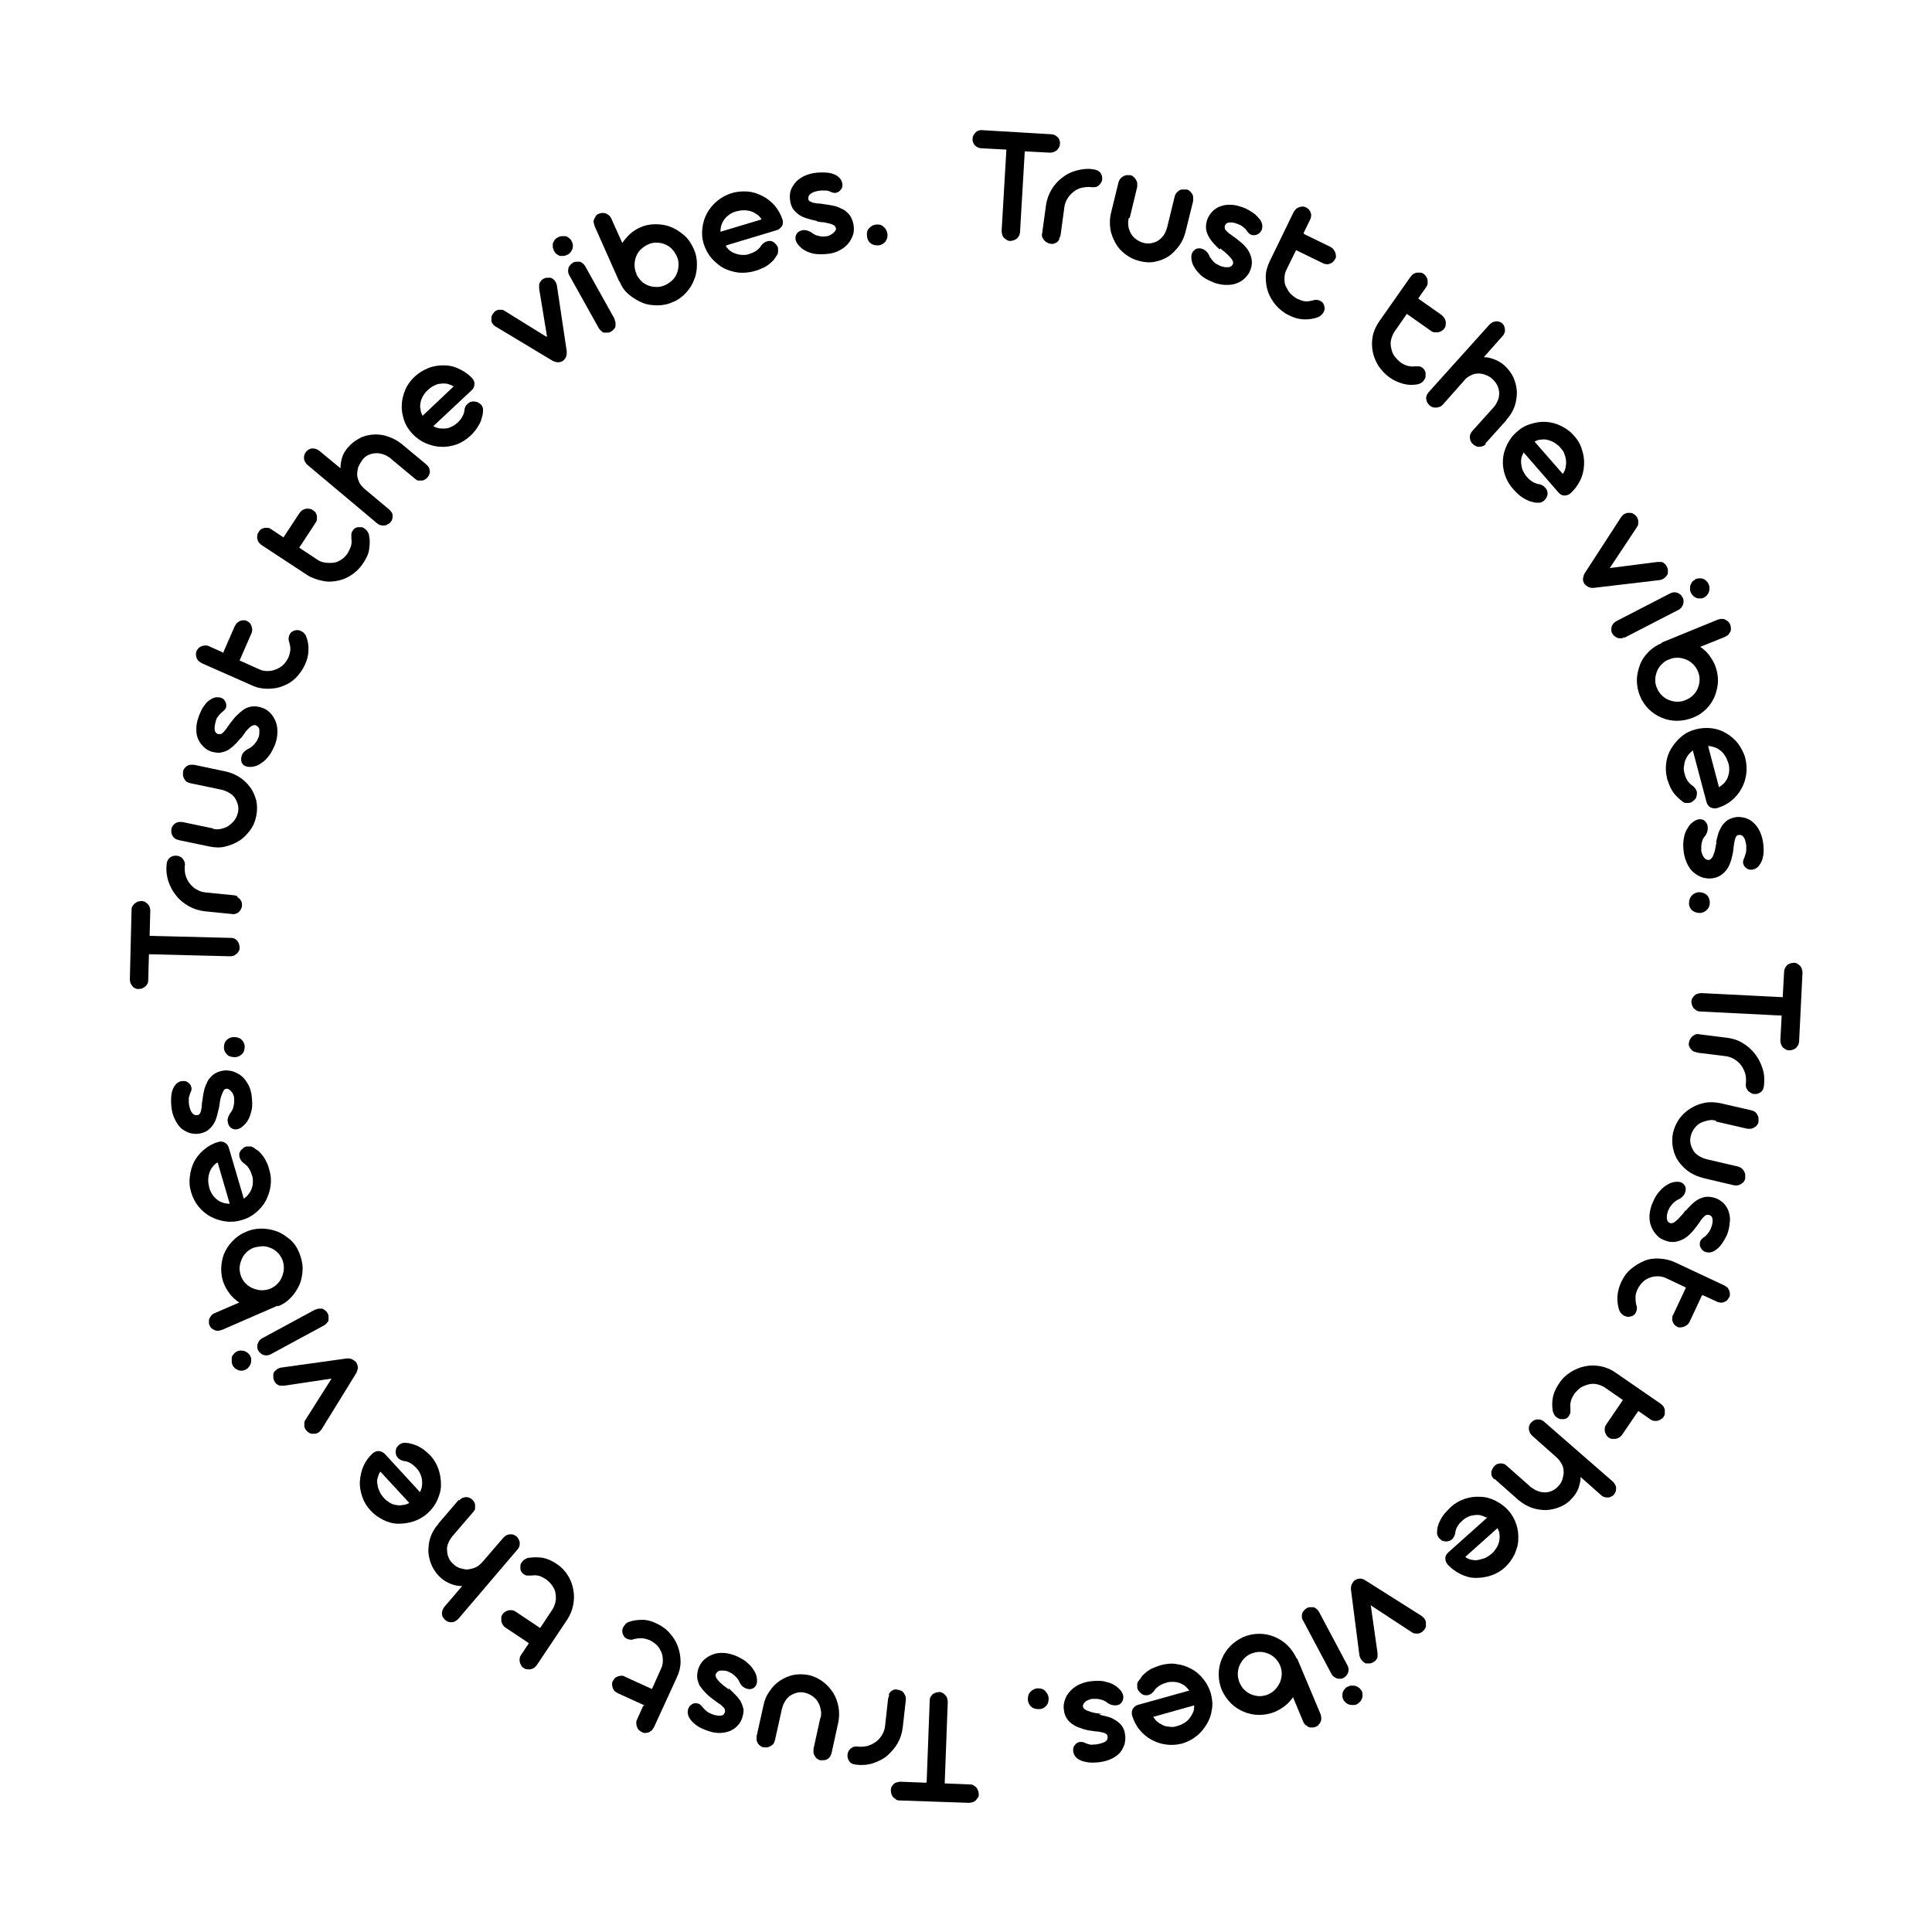 <?xml version="1.0" encoding="UTF-8"?>
<svg id="Layer_1" xmlns="http://www.w3.org/2000/svg" version="1.1" viewBox="0 0 56.69 56.69">
  <!-- Generator: Adobe Illustrator 29.4.0, SVG Export Plug-In . SVG Version: 2.1.0 Build 152)  -->
  <path d="M30.07,4.43l-.14,2.39s-.01.07-.03.1c-.02.03-.04.06-.06.08-.03.02-.06.04-.09.05-.04.01-.07.02-.11.02-.04,0-.07-.01-.1-.03-.03-.02-.06-.04-.08-.06-.02-.02-.04-.05-.05-.09s-.02-.07-.02-.11l.14-2.39-.75-.04s-.07-.01-.1-.03c-.03-.02-.06-.04-.08-.06-.02-.03-.04-.06-.05-.09-.01-.03-.02-.07-.01-.11,0-.04.01-.07.03-.1.02-.03.04-.06.06-.08.03-.02.05-.04.09-.05.03-.01.07-.02.11-.01l2.03.12s.07.01.1.03.06.04.08.06.04.06.05.09c.01.03.02.07.01.11,0,.04-.01.07-.03.1-.02.03-.04.06-.06.08-.03.02-.06.04-.09.05-.03.01-.07.02-.11.02l-.75-.04Z"/>
  <path d="M31.08,7.03s-.04.06-.07.08-.06.03-.09.04-.07.01-.1,0c-.04,0-.07-.02-.11-.04-.03-.02-.06-.04-.08-.07s-.04-.06-.05-.09c-.01-.03-.01-.07,0-.11l.11-.8c.02-.17.08-.33.16-.47.08-.14.19-.26.32-.36s.27-.17.43-.21.32-.06.49-.03h0c.09.01.16.05.2.1.04.06.06.12.05.2,0,.04-.02.07-.04.1-.02.03-.04.06-.07.08-.03.02-.06.04-.1.04-.04,0-.07.01-.11,0h0c-.09-.01-.19,0-.28.02s-.17.06-.24.12c-.07.05-.13.12-.18.2-.05.08-.08.17-.09.26l-.11.81s-.02.07-.04.1Z"/>
  <path d="M33.12,6.4c-.02.08-.02.16-.01.24.01.08.04.15.08.22.04.07.09.12.16.17s.14.08.22.1c.08.02.16.02.24,0,.07-.02.14-.04.2-.09.06-.04.11-.1.15-.16.04-.07.07-.14.09-.22l.22-.9s.02-.07.05-.1.05-.05.08-.07c.03-.02.06-.03.1-.03.04,0,.07,0,.11,0,.04,0,.07.02.1.05.03.02.05.05.07.08s.03.06.03.1,0,.07,0,.11l-.22.89c-.04.16-.1.3-.19.42-.09.12-.19.23-.31.31-.12.08-.25.13-.4.16-.15.03-.3.02-.45-.02-.16-.04-.29-.1-.42-.2-.12-.09-.22-.2-.29-.33s-.13-.27-.15-.42c-.02-.15-.02-.3.02-.46l.22-.9s.02-.07.05-.1c.02-.03.05-.05.08-.07s.06-.03.1-.04c.03,0,.07,0,.11,0,.04,0,.07.02.1.05.03.02.05.05.07.08.02.03.03.06.04.1,0,.04,0,.07,0,.11l-.22.91Z"/>
  <path d="M35.79,7.32c-.06-.05-.12-.11-.17-.17-.06-.06-.11-.13-.15-.2-.04-.07-.07-.15-.08-.23-.01-.08,0-.17.03-.27.04-.1.09-.18.16-.25.07-.07.15-.12.24-.15s.19-.05.3-.04c.11,0,.22.03.33.07.07.02.13.05.2.09.07.04.13.08.18.12.05.05.1.1.14.15.04.06.06.11.07.17,0,.06,0,.11-.03.16s-.06.08-.1.1c-.04.02-.09.04-.14.03-.05,0-.09-.02-.13-.06-.03-.03-.05-.06-.07-.09-.02-.03-.04-.05-.07-.07-.02-.02-.05-.04-.08-.06s-.07-.03-.11-.05c-.1-.04-.18-.05-.25-.04s-.1.04-.12.1c-.01.03,0,.06,0,.08.01.03.03.05.06.08.03.03.06.06.11.09.04.03.09.07.14.1.08.06.16.13.23.19.07.07.13.14.17.22s.07.16.08.25,0,.18-.04.28c-.03.09-.09.17-.16.24-.07.07-.15.12-.24.15-.09.04-.19.05-.31.05-.11,0-.22-.02-.34-.06-.07-.03-.15-.06-.22-.1-.08-.04-.15-.09-.21-.15-.06-.06-.12-.13-.16-.2-.05-.07-.08-.16-.09-.25-.01-.09,0-.16.04-.21s.08-.09.14-.1c.06-.01.12,0,.18.03s.12.09.16.17c0,.03.03.06.05.09s.04.06.07.09c.03.03.06.06.1.08s.08.04.12.06c.04.01.08.02.12.03.04,0,.07,0,.11,0,.03,0,.06-.02.08-.03.02-.02.04-.04.05-.07.01-.03,0-.07-.02-.11-.03-.04-.06-.08-.1-.12-.04-.04-.08-.08-.13-.12-.05-.04-.09-.07-.12-.1Z"/>
  <path d="M38.27,6.87l.78.38s.06.04.08.07c.02.03.04.06.05.09.01.03.02.07.02.1s0,.07-.03.1c-.02.03-.04.06-.06.08-.03.02-.06.04-.09.05-.03.01-.07.02-.1.01-.04,0-.07-.01-.11-.03l-.78-.38-.28.57c-.04.08-.06.16-.06.25,0,.08,0,.17.04.24s.07.15.13.21.13.12.21.16c.07.03.14.06.21.07s.14,0,.22-.02c.02,0,.05-.01.07-.02.02,0,.04,0,.07,0,.04,0,.08.02.12.04s.07.06.09.11c.01.04.02.08.02.11,0,.04-.02.07-.04.11s-.04.06-.08.09c-.03.03-.07.04-.11.06-.13.04-.27.06-.41.05-.14-.01-.28-.05-.41-.12-.15-.07-.27-.17-.38-.29-.1-.12-.18-.25-.23-.39-.05-.14-.07-.29-.07-.45,0-.16.05-.31.12-.46l.7-1.44s.04-.06.07-.09c.03-.02.06-.04.09-.05.03-.01.07-.02.1-.02.04,0,.07.01.11.03.03.02.06.04.08.06.02.03.04.06.05.09.01.03.02.07.01.1,0,.04-.01.07-.03.11l-.19.39Z"/>
  <path d="M41.6,8.75l.71.5s.05.05.07.08c.02.03.03.06.04.1s0,.07,0,.11c0,.04-.02.07-.04.1-.02.03-.05.05-.08.07-.03.02-.06.03-.1.04-.04,0-.07,0-.11,0-.04,0-.07-.02-.1-.04l-.71-.5-.36.52c-.05.07-.08.15-.1.23s-.02.16,0,.25.04.16.09.23c.05.07.11.13.18.19.07.05.13.08.2.1.07.02.14.03.22.02.02,0,.05,0,.07,0,.02,0,.04,0,.07,0,.04.01.08.03.11.06.03.03.06.07.07.13,0,.04,0,.08,0,.12-.01.04-.03.07-.05.1-.02.03-.05.06-.09.08-.03.02-.07.03-.11.04-.14.02-.27.02-.41-.02s-.26-.09-.39-.18c-.13-.09-.24-.21-.33-.34-.08-.13-.14-.27-.17-.42-.03-.15-.03-.3,0-.46.03-.15.1-.3.19-.43l.92-1.31s.05-.06.08-.08c.03-.02.06-.03.1-.04.04,0,.07,0,.11,0,.04,0,.07.02.1.04.03.02.05.05.07.08s.03.06.04.1c0,.03,0,.07,0,.1,0,.04-.02.07-.04.1l-.25.36Z"/>
  <path d="M43.6,13.03s-.05.05-.09.06c-.03.01-.06.02-.1.02-.03,0-.07,0-.1-.02-.03-.01-.06-.03-.09-.06-.03-.02-.05-.05-.06-.08-.02-.03-.02-.06-.03-.1,0-.03,0-.07.01-.1.01-.03.03-.06.05-.09l.62-.69s0,0,.01-.01,0,0,.01-.01c.05-.06.09-.13.12-.2s.04-.14.04-.22c0-.07-.02-.14-.05-.21-.03-.07-.08-.13-.14-.19-.06-.06-.13-.1-.21-.13-.07-.03-.15-.04-.22-.04-.08,0-.15.02-.22.06-.07.03-.14.08-.19.15l-.63.71s-.05.05-.09.06c-.03.01-.07.02-.1.02s-.07,0-.1-.01-.06-.03-.09-.05c-.03-.03-.05-.06-.07-.09s-.02-.07-.03-.1,0-.07.01-.1c.01-.03.03-.06.05-.09l1.79-1.99s.05-.05.09-.07c.03-.02.07-.02.1-.03.04,0,.07,0,.1.01.04.01.07.03.09.05s.05.05.06.09c.01.03.02.07.02.1,0,.04,0,.07-.02.1-.01.03-.03.07-.06.09l-.54.61c.11,0,.22.03.32.07s.19.09.28.17c.12.11.21.23.27.36.06.14.09.27.1.42,0,.14-.02.29-.07.43s-.13.27-.24.39h0s0,.01,0,.01l-.62.69Z"/>
  <path d="M44.71,13.27c-.03.06-.06.12-.07.18-.01.06-.01.12,0,.19s.02.12.05.18.06.11.11.17c.11.13.24.2.37.22.06.01.11.04.14.07.03.03.06.06.08.1.01.03.02.06.02.09,0,.03,0,.06-.02.09,0,.03-.02.06-.04.08-.02.03-.04.05-.07.07-.03.02-.06.03-.09.04-.03,0-.07,0-.11,0-.05,0-.1-.02-.15-.03-.05-.01-.11-.04-.17-.07-.06-.03-.12-.07-.18-.12s-.12-.11-.18-.18c-.11-.12-.19-.26-.24-.41-.05-.15-.07-.3-.06-.45.01-.15.05-.3.12-.44.07-.14.16-.27.29-.38.12-.11.26-.19.41-.23.15-.05.3-.07.45-.06.15.01.3.05.44.12.14.07.27.16.38.29.11.12.19.26.23.41.05.15.07.3.06.45s-.04.3-.11.44-.16.27-.28.38c-.06.05-.12.07-.19.07-.07,0-.13-.04-.18-.1l-1-1.15ZM45.86,13.9c.04-.06.07-.12.08-.19s.02-.13.01-.2c0-.07-.03-.13-.05-.2s-.07-.12-.12-.18c-.05-.06-.11-.1-.17-.14s-.12-.06-.19-.08-.13-.02-.2-.01c-.07,0-.13.02-.19.06l.82.94Z"/>
  <path d="M47.22,16.67l1.41-.18s.07,0,.11,0c.04,0,.07.02.09.04.03.02.05.05.07.08.02.03.03.06.04.1,0,.04,0,.07,0,.11,0,.03-.03.07-.05.09-.02.03-.05.05-.08.07-.03.02-.07.03-.1.04l-1.95.23c-.06,0-.11,0-.16-.03s-.08-.05-.11-.09c-.03-.05-.05-.11-.04-.16s.02-.1.05-.15l1.07-1.65s.05-.06.08-.08c.03-.02.06-.03.1-.04.03,0,.07,0,.1,0,.04,0,.07.02.1.04.03.02.06.05.08.08.02.03.03.06.04.1,0,.03,0,.07,0,.1,0,.04-.02.07-.04.1l-.79,1.19Z"/>
  <path d="M47.67,18.7s-.07.03-.1.03-.07,0-.1-.01c-.03-.01-.06-.03-.09-.05-.03-.02-.05-.05-.07-.08-.02-.03-.03-.07-.03-.1,0-.04,0-.07.01-.1,0-.03.03-.06.05-.09.02-.03.05-.05.08-.07l1.59-.82s.07-.03.1-.03c.04,0,.07,0,.1.01.03.01.06.03.09.05.03.02.05.05.07.09.02.03.03.07.03.1,0,.04,0,.07-.01.1-.01.03-.03.06-.05.09s-.05.05-.08.07l-1.59.82ZM49.73,17s.08-.03.12-.03.08,0,.11.01c.04.01.07.03.1.06s.06.06.07.09c.02.04.03.07.03.11,0,.04,0,.08-.01.11-.01.04-.03.07-.05.1s-.06.06-.09.08c-.04.02-.07.03-.11.03s-.08,0-.11-.01-.07-.03-.1-.06c-.03-.03-.06-.06-.07-.09-.02-.04-.03-.07-.03-.11s0-.08.01-.11c.01-.04.03-.07.05-.1.02-.03.05-.05.09-.07Z"/>
  <path d="M48.77,18.85l1.64-.67s.07-.02.11-.02c.04,0,.07,0,.1.02s.06.03.09.06c.03.03.05.06.06.09.01.04.02.07.02.11,0,.04,0,.07-.02.1-.02.03-.04.06-.06.09-.03.02-.06.04-.1.06l-.72.29c.09.06.18.14.25.23.07.09.13.19.18.3.06.15.09.31.09.46s-.04.31-.09.45c-.06.14-.14.27-.25.38-.11.11-.24.2-.4.26-.15.06-.31.09-.46.09-.16,0-.31-.03-.45-.09-.14-.06-.27-.14-.38-.25-.11-.11-.2-.24-.26-.39-.06-.15-.09-.31-.09-.46,0-.16.04-.31.09-.45s.14-.27.25-.38c.11-.11.24-.2.39-.26h0ZM48.97,19.35c-.08.03-.15.08-.21.14-.06.06-.11.13-.14.21-.03.08-.05.16-.05.24,0,.09.01.17.05.25.03.08.08.15.14.21.06.06.13.11.21.14.08.03.16.05.24.05.09,0,.17-.01.25-.05.08-.03.16-.08.22-.14.06-.06.11-.13.14-.21.03-.08.05-.16.05-.24s-.01-.17-.05-.25c-.03-.08-.08-.15-.14-.21-.06-.06-.13-.11-.21-.14s-.16-.05-.24-.05c-.09,0-.17.01-.25.05Z"/>
  <path d="M49.68,22.02c-.06.04-.1.08-.14.13-.04.05-.07.11-.09.16s-.03.12-.04.19,0,.13.02.2c.04.17.12.28.24.36.05.04.08.08.1.12.02.04.03.08.02.13,0,.03-.01.06-.02.09-.01.03-.03.05-.05.07-.02.02-.05.04-.07.06-.03.02-.06.02-.09.03-.03,0-.06,0-.1,0-.03,0-.07-.02-.1-.05-.04-.03-.08-.06-.12-.1s-.08-.08-.12-.13-.07-.11-.11-.18c-.03-.07-.06-.15-.09-.24-.04-.16-.05-.32-.03-.47.02-.16.07-.3.15-.43.08-.13.18-.25.3-.35.12-.1.26-.17.42-.21s.32-.05.47-.03c.16.02.3.07.43.15.13.08.25.18.34.3s.17.27.21.42c.04.16.05.31.03.47s-.07.3-.14.43-.17.25-.29.35-.26.17-.42.22c-.07.02-.14.01-.2-.02s-.1-.09-.12-.17l-.39-1.47ZM50.44,23.1c.06-.04.11-.08.16-.13.04-.05.08-.11.1-.17.02-.06.04-.13.04-.2s0-.14-.03-.22-.05-.14-.09-.2c-.04-.06-.08-.11-.13-.15-.05-.04-.11-.08-.17-.1-.06-.02-.13-.04-.2-.04l.32,1.21Z"/>
  <path d="M50.35,24.72c.02-.08.04-.15.06-.23.02-.08.06-.16.1-.23.04-.07.1-.13.16-.18.07-.05.15-.08.25-.1.1-.02.2,0,.29.02.09.03.17.07.24.14.07.06.13.14.18.24.05.1.08.2.1.32.01.07.02.14.02.22,0,.08,0,.15-.02.22-.01.07-.04.14-.07.19s-.07.11-.12.14c-.05.03-.1.05-.15.05-.05,0-.1-.01-.14-.04-.04-.03-.07-.06-.09-.11-.02-.05-.02-.09,0-.15.02-.04.03-.07.04-.1s.02-.06.03-.1.01-.07.01-.1c0-.03,0-.07,0-.12-.02-.11-.04-.19-.08-.24-.04-.05-.08-.07-.14-.06-.03,0-.06.02-.07.04-.02.02-.03.05-.04.09-.01.04-.02.08-.03.14,0,.05-.02.11-.02.17-.01.1-.04.2-.06.29-.03.09-.06.18-.11.25-.05.08-.11.14-.18.19-.07.05-.16.09-.26.1-.1.02-.2,0-.29-.02-.09-.03-.18-.08-.25-.14-.08-.06-.14-.14-.19-.24-.05-.1-.09-.21-.11-.33-.01-.08-.02-.16-.02-.24,0-.09.01-.17.03-.26.02-.09.05-.17.1-.24.04-.08.1-.14.17-.19.07-.05.14-.08.21-.07.06,0,.12.03.15.08.04.04.06.1.06.18,0,.07-.02.15-.07.22-.02.02-.04.05-.06.08-.02.03-.03.07-.04.11-.01.04-.02.08-.02.12,0,.04,0,.09,0,.13,0,.04.02.08.03.11.01.03.03.06.05.09s.04.04.07.06c.03.01.05.02.08.01.03,0,.06-.03.09-.07s.04-.09.06-.14.03-.11.04-.17c.01-.06.02-.11.03-.15Z"/>
  <path d="M49.56,26.51c0-.08.02-.16.07-.22.05-.06.12-.1.21-.11.09,0,.17.02.23.07s.09.12.1.21c0,.08-.01.16-.07.22-.05.06-.12.1-.21.11-.09,0-.16-.02-.23-.07-.06-.05-.1-.12-.1-.21Z"/>
  <path d="M52.28,29.8l-2.39-.12s-.07,0-.11-.03-.06-.04-.08-.06c-.02-.03-.04-.06-.05-.09s-.02-.07-.02-.11c0-.04.01-.07.03-.1s.04-.06.06-.08c.02-.02.05-.04.09-.05.03-.01.07-.02.11-.02l2.39.12.04-.75s.01-.07.03-.11.04-.06.06-.08.06-.04.09-.05c.03-.01.07-.02.11-.02.04,0,.07.01.1.03.03.02.06.04.08.06.02.03.04.05.05.09s.02.07.02.11l-.1,2.03s-.01.07-.03.1c-.02.03-.04.06-.06.08s-.06.04-.09.05c-.03.01-.07.02-.11.02-.04,0-.07-.01-.11-.03-.03-.02-.06-.04-.08-.06-.02-.03-.04-.06-.05-.09-.01-.03-.02-.07-.02-.11l.04-.75Z"/>
  <path d="M49.69,30.85s-.06-.04-.08-.07c-.02-.03-.04-.06-.05-.09s-.01-.07,0-.1c0-.04.02-.07.04-.11.02-.03.04-.06.07-.08.03-.02.06-.04.09-.05s.07-.01.11,0l.8.1c.17.02.33.07.47.16.14.08.26.19.36.32.1.13.17.27.22.43.05.16.06.32.04.49h0c-.01.09-.04.16-.1.2-.06.04-.12.06-.2.05-.04,0-.07-.02-.1-.04-.03-.02-.06-.04-.08-.07-.02-.03-.04-.06-.05-.1,0-.04-.01-.07,0-.11h0c.01-.1,0-.19-.02-.28-.03-.09-.07-.17-.12-.24-.05-.07-.12-.13-.2-.18-.08-.05-.17-.08-.26-.09l-.81-.1s-.07-.02-.1-.03Z"/>
  <path d="M50.34,32.88c-.08-.02-.16-.02-.24,0s-.15.04-.22.08c-.07.04-.12.09-.17.16-.05.07-.08.14-.1.22-.02.08-.02.16,0,.24.02.07.05.14.09.2.04.06.1.11.17.15.07.04.14.07.23.09l.9.21s.07.02.1.05c.03.02.05.05.07.08.02.03.03.06.04.1,0,.04,0,.07,0,.11,0,.04-.02.07-.04.1-.02.03-.05.05-.08.07-.03.02-.06.03-.1.04s-.07,0-.11,0l-.89-.21c-.16-.04-.3-.1-.42-.18s-.23-.19-.31-.3-.14-.25-.17-.4-.03-.3,0-.45c.04-.16.1-.29.19-.42.09-.12.2-.22.33-.3s.26-.13.41-.16c.15-.03.3-.02.46.01l.91.21s.07.02.1.04.05.05.07.08c.02.03.03.06.04.1,0,.04,0,.07,0,.11,0,.04-.02.07-.04.1s-.05.05-.08.07c-.03.02-.06.03-.1.04-.04,0-.07,0-.11,0l-.91-.21Z"/>
  <path d="M49.46,35.53c.05-.06.11-.12.17-.18.06-.06.12-.11.19-.15.07-.04.15-.07.23-.08.08-.01.17,0,.27.03.1.03.18.09.25.15.07.07.12.15.15.24.03.09.05.19.04.29s-.02.22-.06.33c-.02.07-.05.13-.09.2s-.08.13-.12.18-.09.1-.15.14c-.05.04-.11.06-.17.07-.06,0-.11,0-.16-.03-.05-.02-.08-.06-.1-.1-.03-.04-.04-.09-.03-.14,0-.05.02-.09.06-.13.03-.03.06-.05.09-.07.03-.02.05-.05.07-.07.02-.03.04-.05.06-.08s.03-.07.05-.11c.04-.1.05-.18.04-.25s-.04-.1-.1-.12c-.03-.01-.06,0-.08,0-.03.01-.05.03-.08.06-.03.03-.06.06-.09.11-.03.04-.06.09-.1.14-.06.08-.12.16-.19.23-.07.07-.14.13-.22.17-.08.04-.16.07-.25.08-.09.01-.18,0-.28-.04-.09-.03-.18-.08-.24-.15-.07-.07-.12-.15-.16-.24-.04-.09-.06-.19-.06-.3,0-.11.02-.22.06-.34.03-.07.06-.15.1-.22.04-.08.09-.15.15-.21.06-.07.12-.12.2-.17.07-.05.16-.08.24-.09.09-.01.16,0,.21.03.05.04.09.08.1.14s0,.12-.03.18c-.03.06-.09.12-.17.16-.03.01-.06.03-.09.05-.03.02-.06.05-.09.08-.03.03-.05.06-.08.1-.02.04-.04.08-.06.12-.01.04-.02.08-.03.12,0,.04,0,.07,0,.1,0,.03.02.06.03.08s.04.04.07.05c.03.01.07,0,.11-.02.04-.03.08-.06.12-.1.04-.04.08-.09.12-.13s.07-.09.09-.12Z"/>
  <path d="M49.94,38.01l-.37.79s-.04.06-.07.08c-.03.02-.06.04-.09.05-.03.01-.07.02-.1.02-.04,0-.07,0-.1-.02s-.06-.04-.08-.06c-.02-.03-.04-.06-.05-.09-.01-.03-.02-.07-.01-.1,0-.04,0-.07.03-.11l.37-.79-.57-.27c-.08-.04-.16-.06-.25-.06-.08,0-.17.01-.24.04-.08.03-.15.07-.21.13-.06.06-.11.13-.15.21-.03.07-.06.14-.06.22s0,.14.02.22c0,.02.01.05.02.07,0,.02,0,.04,0,.07,0,.04-.02.08-.04.12s-.06.07-.11.09c-.04.01-.08.02-.11.02s-.07-.02-.11-.03c-.03-.02-.06-.04-.09-.07-.03-.03-.04-.07-.06-.1-.04-.13-.06-.27-.05-.41.01-.14.05-.28.11-.41.07-.15.16-.28.28-.38s.25-.18.39-.24.29-.08.45-.07.31.04.46.11l1.45.68s.06.04.09.06c.02.03.04.06.05.09s.02.07.02.1c0,.04,0,.07-.03.11-.02.03-.04.06-.06.08-.03.02-.06.04-.09.05-.03.01-.07.02-.1.01s-.07,0-.11-.03l-.39-.18Z"/>
  <path d="M48.08,41.39l-.49.72s-.05.06-.08.07c-.03.02-.06.03-.1.04-.04,0-.07,0-.11,0s-.07-.02-.1-.04c-.03-.02-.05-.05-.07-.08-.02-.03-.03-.06-.04-.1s0-.07,0-.1c0-.04.02-.07.04-.1l.49-.72-.52-.36c-.07-.05-.15-.08-.23-.1-.08-.02-.17-.02-.25,0-.08.02-.16.05-.23.09-.07.05-.13.11-.19.18-.04.07-.08.13-.1.2-.02.07-.03.14-.02.22,0,.02,0,.05,0,.07,0,.02,0,.04,0,.07-.01.04-.03.08-.06.12s-.07.06-.12.07c-.04,0-.08,0-.12,0-.04-.01-.07-.03-.1-.05-.03-.02-.06-.05-.08-.09s-.03-.07-.04-.11c-.02-.14-.02-.27.01-.41.03-.13.09-.26.18-.39.09-.14.21-.25.34-.33.13-.08.27-.14.42-.17.15-.03.3-.03.46,0,.15.03.3.09.44.19l1.32.91s.06.05.08.08c.02.03.03.06.04.1,0,.03,0,.07,0,.11,0,.04-.02.07-.04.1-.02.03-.05.05-.08.07-.03.02-.06.03-.1.04s-.07,0-.1,0c-.04,0-.07-.02-.1-.04l-.36-.25Z"/>
  <path d="M43.85,43.41s-.05-.05-.07-.08c-.01-.03-.02-.06-.02-.1,0-.04,0-.07.02-.1.01-.03.03-.06.05-.09.02-.03.05-.05.08-.07s.06-.02.1-.03c.04,0,.07,0,.1.01.03,0,.06.03.09.05l.69.61s0,0,.01.01c0,0,0,0,.01.01.07.05.13.09.21.12.07.03.14.04.22.04s.14-.02.21-.05.13-.08.18-.14c.06-.06.1-.13.12-.21s.04-.15.03-.22c0-.08-.02-.15-.06-.22s-.08-.13-.15-.19l-.71-.63s-.05-.05-.07-.09c-.01-.03-.02-.06-.03-.1,0-.03,0-.07.01-.1.01-.03.03-.07.05-.09.03-.03.05-.05.09-.07.03-.02.07-.03.1-.03s.07,0,.1.01c.03.01.07.03.09.05l2.02,1.76s.05.05.07.09c.02.03.03.07.03.1,0,.04,0,.07-.01.1-.01.03-.03.07-.05.09-.02.03-.05.05-.08.06-.03.02-.07.03-.1.03-.04,0-.07,0-.1-.01-.03-.01-.07-.03-.09-.05l-.61-.54c0,.11-.03.22-.06.32-.04.1-.09.19-.17.28-.1.12-.22.21-.36.27s-.27.09-.42.1c-.14,0-.29-.02-.43-.07-.14-.05-.27-.13-.39-.23h0s0,0,0,0l-.69-.61Z"/>
  <path d="M43.62,44.53c-.06-.03-.12-.05-.18-.07-.06-.01-.12-.01-.19,0s-.12.02-.18.05c-.06.03-.11.06-.16.11-.13.11-.2.24-.21.37-.01.06-.04.11-.06.14s-.06.06-.1.08c-.03.01-.06.02-.09.02-.03,0-.06,0-.09-.01-.03,0-.06-.02-.08-.04s-.05-.04-.07-.07-.03-.06-.04-.09,0-.07,0-.11c0-.05.01-.1.03-.15.01-.05.04-.11.07-.17.03-.06.07-.12.12-.18.05-.06.11-.12.18-.19.12-.11.26-.19.41-.24s.3-.07.45-.06c.15,0,.3.04.44.11s.27.16.38.28.19.26.24.41c.05.15.07.3.06.45,0,.15-.05.3-.11.44-.07.14-.16.27-.28.38-.12.11-.26.19-.41.24-.15.05-.3.07-.45.07-.15,0-.3-.04-.44-.11s-.27-.16-.38-.28c-.05-.06-.07-.12-.07-.19,0-.07.04-.13.1-.18l1.14-1.02ZM43,45.69c.06.04.12.07.19.08.07.01.13.02.2,0s.13-.03.2-.06c.06-.03.12-.07.18-.12.06-.05.1-.11.14-.17.04-.06.06-.12.08-.19.01-.07.02-.13.01-.2,0-.07-.03-.13-.06-.19l-.93.83Z"/>
  <path d="M40.22,47.09l.2,1.41s0,.07,0,.11-.02.07-.04.09c-.02.03-.04.05-.08.07-.03.02-.06.03-.1.04-.04,0-.07,0-.11,0-.03,0-.07-.03-.09-.05s-.05-.05-.07-.08c-.02-.03-.03-.07-.04-.1l-.25-1.94c0-.06,0-.11.03-.16.02-.05.05-.08.08-.11.05-.03.11-.05.16-.05.05,0,.1.02.15.05l1.66,1.05s.06.05.08.08c.02.03.03.06.04.1,0,.03,0,.07,0,.11s-.02.07-.04.1c-.02.03-.05.06-.08.08s-.06.03-.09.04-.07,0-.11,0c-.04,0-.07-.02-.1-.04l-1.19-.78Z"/>
  <path d="M38.23,47.55s-.03-.07-.03-.1,0-.07.01-.1c0-.03.03-.06.05-.09.02-.03.05-.05.08-.07.03-.02.07-.03.1-.03s.07,0,.1,0,.06.03.09.05c.03.02.05.05.07.08l.84,1.58s.03.07.03.1c0,.04,0,.07-.01.1-.01.03-.03.07-.05.09-.02.03-.05.05-.08.07-.03.02-.07.03-.1.03s-.07,0-.1-.01-.06-.03-.09-.05c-.03-.02-.05-.05-.07-.08l-.84-1.58ZM39.95,49.59s.03.08.03.12,0,.08-.01.11c-.01.04-.03.07-.05.1-.03.03-.06.06-.09.08-.04.02-.07.03-.11.03-.04,0-.08,0-.12-.01-.04-.01-.07-.03-.1-.05-.03-.02-.06-.06-.08-.09-.02-.04-.03-.07-.03-.11s0-.08.01-.11.03-.07.06-.1c.02-.03.05-.06.09-.07.04-.02.07-.03.11-.03.04,0,.08,0,.11.01.04.01.07.03.1.05s.06.05.07.09Z"/>
  <path d="M38.06,48.66l.69,1.64s.02.07.02.11,0,.07-.02.11c-.01.03-.03.06-.06.09-.02.03-.05.05-.09.06-.04.02-.07.02-.11.02-.04,0-.07,0-.1-.02s-.06-.04-.09-.06c-.03-.03-.05-.06-.06-.09l-.3-.72c-.06.09-.14.18-.23.25-.09.07-.19.13-.3.18-.15.06-.31.09-.46.09s-.31-.03-.45-.09c-.14-.06-.27-.14-.38-.25-.11-.11-.2-.24-.27-.39-.06-.15-.09-.3-.09-.46,0-.16.03-.31.09-.45.06-.14.14-.27.25-.38.11-.11.24-.2.39-.27.15-.06.3-.09.46-.09.16,0,.31.03.45.09.14.06.27.14.38.25.11.11.2.24.27.39h0ZM37.56,48.87c-.03-.08-.08-.15-.14-.21-.06-.06-.13-.11-.21-.14-.08-.03-.16-.05-.24-.05-.08,0-.17.02-.25.05s-.15.08-.21.14c-.06.06-.1.13-.14.21-.03.08-.05.16-.05.25s.02.17.05.25c.04.08.08.16.14.21.06.06.13.11.21.14s.16.05.24.05c.09,0,.17-.02.25-.05.08-.04.15-.08.21-.15.06-.06.1-.13.14-.21.03-.08.05-.16.05-.25,0-.09-.02-.17-.05-.25Z"/>
  <path d="M34.9,49.61c-.04-.05-.08-.1-.13-.14-.05-.04-.11-.07-.17-.09s-.12-.03-.19-.03c-.06,0-.13,0-.2.03-.17.05-.28.13-.35.24-.04.05-.08.08-.12.1s-.08.03-.13.02c-.03,0-.06,0-.08-.02-.03-.01-.05-.03-.07-.05-.02-.02-.04-.04-.06-.07-.02-.03-.03-.06-.03-.09,0-.03,0-.06,0-.1,0-.03.02-.07.05-.1.03-.04.06-.08.09-.13.04-.04.08-.08.13-.12.05-.04.11-.08.18-.11.07-.03.15-.06.24-.09.16-.04.32-.06.47-.03.16.02.3.07.43.14s.25.17.35.3c.1.12.17.26.22.42.04.16.06.32.03.47-.02.16-.07.3-.15.43s-.17.25-.3.35c-.12.1-.26.17-.42.22-.16.04-.31.05-.47.03s-.3-.07-.43-.14-.25-.17-.35-.29c-.1-.12-.17-.26-.22-.42-.02-.07-.01-.14.02-.2.04-.06.09-.1.17-.12l1.47-.41ZM33.84,50.38c.04.06.08.11.13.15.05.04.11.07.17.1s.13.03.2.04.14,0,.22-.03c.07-.02.14-.05.2-.09s.11-.08.15-.14c.04-.05.07-.11.1-.17s.03-.13.03-.2l-1.21.34Z"/>
  <path d="M32.25,50.31c.08.02.15.04.24.06.08.02.16.05.23.1.07.04.13.09.19.16.05.07.09.15.1.25.02.1.01.2-.01.29-.03.09-.07.17-.13.25-.06.07-.14.13-.24.18s-.2.08-.32.1c-.07.01-.14.02-.22.02-.08,0-.15,0-.22-.02-.07-.01-.14-.03-.19-.06-.06-.03-.11-.07-.14-.12-.03-.05-.05-.1-.05-.15,0-.05,0-.1.03-.14.03-.04.06-.08.11-.1.05-.02.09-.02.15-.01.04.01.07.03.1.04s.06.02.1.03.07,0,.1,0,.07,0,.12-.01c.11-.02.19-.05.24-.08.05-.04.07-.09.06-.15,0-.03-.02-.05-.04-.07-.02-.02-.05-.03-.09-.04-.04-.01-.08-.02-.14-.03-.05,0-.11-.01-.17-.02-.1-.01-.2-.03-.29-.06-.09-.03-.18-.06-.26-.11-.08-.05-.14-.1-.19-.17s-.09-.16-.1-.26c-.02-.1-.01-.19.02-.29.03-.09.07-.18.14-.25.06-.08.14-.14.24-.2.1-.05.21-.09.33-.11.08-.01.16-.02.24-.02s.17,0,.26.03c.09.02.17.05.24.09s.14.1.2.17c.05.07.08.14.07.21,0,.06-.03.12-.07.16s-.1.06-.17.06c-.07,0-.15-.02-.22-.07-.02-.02-.05-.04-.09-.06-.03-.02-.07-.03-.11-.04-.04-.01-.08-.02-.12-.02-.04,0-.09,0-.13,0-.04,0-.08.02-.11.03-.03.01-.06.03-.09.05-.02.02-.04.04-.06.07-.01.03-.02.05-.01.08,0,.04.03.06.07.09.04.02.09.04.15.06.06.02.11.03.17.04.06,0,.11.02.15.02Z"/>
  <path d="M30.44,49.54c.08,0,.16.01.22.07s.1.12.11.21c0,.09-.01.17-.07.23-.05.06-.12.1-.21.1-.08,0-.16-.01-.22-.06-.06-.05-.1-.12-.11-.21,0-.09.01-.17.07-.23.05-.06.12-.1.21-.11Z"/>
  <path d="M27.19,52.3l.09-2.39s0-.07.02-.11c.02-.03.04-.06.06-.08s.06-.04.09-.05.07-.02.11-.02c.04,0,.07,0,.1.03.03.01.06.04.08.06.02.02.04.05.05.09.01.03.02.07.02.11l-.09,2.39.75.03s.07,0,.1.03c.03.02.06.04.08.06.02.03.04.06.05.09.01.03.02.07.02.11,0,.04,0,.07-.03.1-.02.03-.04.06-.06.08-.02.02-.05.04-.09.05-.03.01-.07.02-.11.02l-2.04-.07s-.07,0-.1-.03-.06-.04-.08-.06c-.02-.03-.04-.06-.05-.09-.01-.03-.02-.07-.02-.11,0-.04,0-.07.02-.11.02-.03.04-.06.06-.08.03-.02.05-.04.09-.05s.07-.02.11-.02l.75.03Z"/>
  <path d="M26.08,49.71s.04-.06.06-.08c.03-.02.06-.04.09-.05s.07-.01.1,0c.04,0,.07.02.11.03s.06.04.08.07c.02.03.04.06.05.09.01.03.01.07.01.11l-.09.8c-.02.17-.07.33-.15.47-.08.14-.19.26-.31.37-.12.1-.27.17-.42.22-.16.05-.32.06-.49.04h0c-.09-.01-.16-.04-.2-.1-.04-.06-.06-.12-.05-.2,0-.04.02-.07.03-.1.02-.03.04-.06.07-.08.03-.02.06-.04.1-.05.04,0,.07-.01.11,0h0c.09.01.19,0,.28-.02.09-.03.17-.07.24-.12s.13-.12.18-.2c.05-.08.08-.17.09-.26l.09-.81s.02-.07.03-.1Z"/>
  <path d="M24.08,50.4c.02-.08.02-.16,0-.24-.01-.08-.04-.15-.08-.22-.04-.07-.09-.12-.16-.17-.07-.05-.14-.08-.22-.1-.08-.02-.16-.02-.24,0-.07.02-.14.05-.2.09-.06.04-.11.1-.15.17-.04.07-.07.14-.09.23l-.2.9s-.02.07-.04.1c-.02.03-.05.05-.08.07-.03.02-.06.03-.1.04s-.07,0-.11,0c-.04,0-.07-.02-.1-.04-.03-.02-.05-.05-.07-.07-.02-.03-.03-.06-.04-.1,0-.04,0-.07,0-.11l.2-.9c.03-.16.09-.3.18-.42.08-.13.18-.23.3-.31.12-.08.25-.14.39-.17s.3-.03.45,0,.3.1.42.19c.12.09.22.2.3.32.08.12.13.26.16.41.03.15.03.3,0,.46l-.2.91s-.02.07-.04.1c-.02.03-.05.05-.07.07-.03.02-.06.03-.1.04-.03,0-.07,0-.11,0-.04,0-.07-.02-.1-.04-.03-.02-.05-.05-.07-.08-.02-.03-.03-.06-.04-.1,0-.04,0-.07,0-.11l.2-.91Z"/>
  <path d="M21.38,49.54c.06.05.12.11.18.17.06.06.11.12.16.19.04.07.07.15.09.23.02.08,0,.17-.03.27-.03.1-.08.18-.15.25-.07.07-.15.12-.23.15-.09.03-.19.05-.29.05-.11,0-.22-.02-.33-.06-.07-.02-.13-.05-.2-.08s-.13-.07-.19-.12-.1-.09-.14-.15c-.04-.05-.06-.11-.07-.17,0-.06,0-.11.03-.16.02-.05.06-.08.09-.1.04-.03.09-.04.14-.03.05,0,.09.02.13.06.03.03.05.06.07.08.02.03.05.05.07.07s.05.04.08.06c.03.02.07.03.11.05.1.04.19.05.25.04.06,0,.1-.04.12-.1.01-.03,0-.06,0-.08-.01-.03-.03-.05-.06-.08-.03-.03-.06-.06-.11-.09-.04-.03-.09-.06-.14-.1-.08-.06-.16-.12-.23-.19s-.13-.14-.18-.21-.07-.16-.09-.24c-.01-.09,0-.18.03-.28.03-.09.08-.18.15-.25s.15-.12.24-.16c.09-.04.19-.06.3-.06.11,0,.22.02.34.06.07.02.15.06.22.1.08.04.15.09.21.15.07.06.12.12.17.2s.08.15.09.24,0,.16-.03.21-.08.09-.14.1c-.06.01-.12,0-.18-.03-.07-.03-.12-.09-.16-.17-.01-.03-.03-.06-.05-.09-.02-.03-.05-.06-.08-.09-.03-.03-.06-.05-.1-.08-.04-.02-.08-.04-.12-.06-.04-.01-.08-.02-.12-.02s-.07,0-.1,0c-.03,0-.06.02-.08.04-.02.02-.04.04-.05.07-.01.03,0,.07.02.11.03.04.06.08.1.12.04.04.09.08.14.12.05.04.09.07.12.09Z"/>
  <path d="M18.91,50.04l-.79-.36s-.06-.04-.09-.06c-.02-.03-.04-.06-.05-.09s-.02-.07-.02-.1c0-.04,0-.07.02-.1.02-.03.04-.06.06-.09.03-.02.06-.04.09-.05s.07-.02.1-.02.07,0,.11.03l.79.36.26-.58c.04-.08.06-.16.06-.25,0-.08-.01-.17-.04-.24s-.07-.15-.13-.21c-.06-.06-.13-.11-.21-.15-.07-.03-.15-.05-.22-.06-.07,0-.14,0-.22.02-.02,0-.05.01-.07.02s-.04,0-.07,0c-.04,0-.09-.02-.12-.04-.04-.02-.07-.06-.09-.11-.02-.04-.02-.08-.02-.11,0-.04.01-.07.03-.11.02-.03.04-.06.07-.09.03-.03.06-.05.1-.06.13-.05.27-.06.4-.06s.28.04.41.11c.15.07.28.16.38.28.11.12.19.25.24.39s.08.29.08.45-.04.31-.11.46l-.67,1.46s-.04.06-.06.09c-.03.02-.06.04-.09.06-.03.01-.07.02-.1.02s-.07,0-.11-.03c-.03-.01-.06-.04-.09-.06-.02-.03-.04-.06-.05-.09-.01-.03-.02-.07-.02-.1,0-.04,0-.07.02-.11l.18-.4Z"/>
  <path d="M15.54,48.23l-.72-.48s-.06-.05-.07-.08c-.02-.03-.03-.06-.04-.1,0-.03,0-.07,0-.11,0-.04.02-.07.04-.1.02-.03.05-.05.08-.07s.06-.03.1-.04.07,0,.1,0,.07.02.1.04l.72.48.35-.53c.05-.07.08-.15.1-.24.02-.08.01-.17,0-.25s-.05-.16-.1-.23c-.05-.07-.11-.13-.18-.18-.07-.04-.13-.08-.2-.1-.07-.02-.14-.02-.22-.01-.02,0-.05,0-.07,0-.02,0-.04,0-.07,0-.04,0-.08-.03-.12-.06-.03-.03-.06-.07-.07-.12,0-.04,0-.08,0-.12,0-.04.03-.07.05-.1s.05-.06.09-.08c.03-.02.07-.04.11-.04.14-.02.27-.02.41,0,.14.03.27.09.39.17.14.09.25.2.33.33.09.13.14.27.17.42.03.15.03.3,0,.46-.03.16-.09.3-.18.44l-.89,1.33s-.05.06-.08.08c-.03.02-.06.03-.1.04s-.07,0-.11,0c-.04,0-.07-.02-.1-.04-.03-.02-.06-.05-.07-.08-.02-.03-.03-.06-.04-.1s0-.07,0-.1c0-.04.02-.07.04-.1l.24-.36Z"/>
  <path d="M13.47,44.03s.05-.05.08-.07c.03-.01.06-.02.1-.03.03,0,.07,0,.1.01.03.01.07.03.09.05.03.02.05.05.07.08s.03.06.03.1c0,.03,0,.07,0,.1,0,.03-.03.06-.05.09l-.6.7s0,0-.01.01c0,0,0,0-.01.01-.05.07-.09.13-.12.21-.03.07-.04.14-.03.22,0,.07.02.14.05.21.03.07.08.13.14.18.06.06.13.1.21.12s.15.04.22.03.15-.03.22-.06.13-.09.19-.15l.62-.72s.05-.05.09-.07c.03-.02.06-.02.1-.03.03,0,.07,0,.1.01.03.01.07.03.09.05.03.02.05.05.07.09s.03.07.03.1c0,.03,0,.07-.01.1-.01.03-.03.07-.05.09l-1.74,2.04s-.05.05-.09.07c-.03.02-.07.03-.1.03-.04,0-.07,0-.1-.01s-.07-.03-.09-.05-.05-.05-.07-.08c-.02-.03-.03-.07-.03-.1,0-.04,0-.07.01-.1.01-.03.03-.07.05-.1l.53-.62c-.11,0-.22-.02-.32-.06-.1-.04-.2-.09-.28-.16-.12-.1-.21-.22-.28-.36-.06-.13-.1-.27-.11-.42,0-.14.01-.29.06-.43s.12-.27.23-.39h0s0-.01,0-.01l.6-.7Z"/>
  <path d="M12.32,43.79c.03-.06.05-.12.06-.18.01-.06.01-.12,0-.19,0-.06-.03-.12-.05-.18-.03-.06-.06-.11-.11-.16-.12-.13-.24-.2-.37-.21-.06-.01-.11-.04-.14-.06s-.06-.06-.08-.1c-.01-.03-.02-.06-.02-.09,0-.03,0-.06.01-.09,0-.03.02-.06.04-.08s.04-.05.07-.07c.03-.02.06-.03.09-.04.03,0,.07-.01.11,0,.05,0,.1.01.16.03.05.01.11.04.17.06.06.03.12.07.18.11.06.05.12.1.19.17.11.12.19.26.24.41.05.15.07.3.07.45,0,.15-.04.3-.11.45-.06.14-.16.27-.28.38s-.26.19-.41.24c-.15.05-.3.07-.45.07-.15,0-.3-.04-.44-.11s-.27-.16-.38-.28c-.11-.12-.19-.25-.24-.4-.05-.15-.08-.3-.07-.45s.04-.3.1-.44.15-.27.27-.38c.06-.05.12-.08.19-.07.07,0,.13.04.18.09l1.03,1.12ZM11.16,43.18c-.04.06-.06.12-.08.19s-.02.13,0,.2c0,.07.03.13.06.2s.07.12.12.18.11.1.17.14.12.06.19.07c.06.01.13.02.2,0,.07,0,.13-.03.19-.06l-.85-.92Z"/>
  <path d="M9.74,40.45l-1.4.21s-.07,0-.11,0-.07-.02-.1-.04c-.03-.02-.05-.04-.07-.08-.02-.03-.03-.06-.04-.1,0-.04,0-.07,0-.11s.02-.07.04-.09.05-.05.08-.07c.03-.02.07-.03.1-.04l1.94-.27c.06,0,.11,0,.16.03s.08.05.11.08c.03.05.05.11.05.16,0,.05-.02.1-.04.15l-1.03,1.67s-.05.06-.08.08c-.03.02-.06.03-.1.04-.03,0-.07,0-.1,0-.04,0-.07-.02-.1-.04-.03-.02-.06-.05-.08-.08-.02-.03-.03-.06-.04-.09,0-.03,0-.07,0-.11s.02-.07.04-.1l.76-1.2Z"/>
  <path d="M7.23,40.18s-.07.03-.11.04c-.04,0-.08,0-.11-.01s-.07-.03-.1-.05c-.03-.03-.06-.05-.08-.09s-.03-.07-.03-.11c0-.04,0-.08,0-.12s.03-.07.05-.1c.02-.03.06-.06.09-.08.04-.02.07-.03.11-.03.04,0,.08,0,.11.01.04.01.07.03.1.05.03.03.06.05.08.09s.03.07.03.11c0,.04,0,.08-.01.11-.01.04-.03.07-.05.1-.02.03-.05.06-.09.08ZM9.25,38.43s.07-.03.1-.03c.04,0,.07,0,.1,0s.06.03.09.05.05.05.07.08.03.07.03.1,0,.07,0,.1c0,.03-.02.06-.05.09-.02.03-.05.05-.08.07l-1.57.85s-.07.03-.1.03c-.04,0-.07,0-.1-.01-.03,0-.07-.03-.09-.05-.03-.02-.05-.05-.07-.08-.02-.03-.03-.07-.03-.1,0-.04,0-.07.01-.1.01-.03.03-.06.05-.09.02-.03.05-.05.08-.07l1.57-.85Z"/>
  <path d="M8.15,38.31l-1.63.71s-.07.02-.11.03c-.04,0-.07,0-.11-.02s-.06-.03-.09-.05c-.03-.03-.05-.06-.06-.09-.02-.04-.02-.07-.02-.11s0-.07.02-.1.03-.06.06-.09c.03-.03.06-.05.09-.06l.72-.31c-.09-.06-.18-.14-.25-.22-.07-.09-.14-.19-.18-.29-.07-.15-.1-.31-.1-.46,0-.16.03-.31.08-.45.06-.14.14-.27.25-.38.11-.12.24-.21.39-.27.15-.07.3-.1.46-.1.16,0,.31.03.45.08s.27.14.39.24.21.24.27.39c.06.15.1.3.1.46,0,.16-.03.31-.08.45-.06.14-.14.27-.25.39-.11.12-.24.21-.39.27h0ZM7.94,37.81c.08-.04.15-.08.21-.15.06-.06.1-.13.13-.21.03-.08.05-.16.05-.25,0-.09-.02-.17-.05-.25-.04-.08-.08-.15-.15-.21-.06-.06-.13-.1-.21-.13-.08-.03-.16-.05-.25-.04s-.17.02-.25.05c-.08.04-.15.08-.21.15-.06.06-.1.13-.13.21-.03.08-.05.16-.05.24s.02.17.05.25c.04.08.08.15.15.21.06.06.13.1.21.13.08.03.16.05.25.05.09,0,.17-.02.25-.05Z"/>
  <path d="M7.16,35.17c.05-.04.1-.08.14-.14.04-.05.07-.11.09-.17s.03-.12.03-.19c0-.06,0-.13-.03-.19-.05-.17-.13-.28-.24-.35-.05-.04-.08-.08-.1-.12s-.03-.08-.03-.12c0-.03,0-.06.02-.09.01-.03.03-.05.05-.07.02-.02.05-.04.07-.06.03-.02.06-.03.09-.03.03,0,.06,0,.1,0s.07.02.1.04c.04.03.08.06.13.09.04.04.08.08.12.13s.08.11.11.18c.04.07.07.15.09.24.05.16.06.32.04.47-.02.16-.07.3-.14.44-.07.13-.17.25-.29.35-.12.1-.26.18-.42.22-.16.05-.32.06-.47.04-.16-.02-.3-.07-.44-.14-.13-.07-.25-.17-.35-.29-.1-.12-.17-.26-.22-.42-.05-.16-.06-.31-.04-.47.02-.16.06-.3.13-.44.07-.13.17-.25.29-.35.12-.1.26-.18.41-.22.07-.02.14-.02.2.02.06.03.1.09.12.17l.43,1.46ZM6.38,34.11c-.06.04-.11.08-.15.14-.04.05-.07.11-.09.18-.02.06-.03.13-.03.2,0,.07.01.14.03.22.02.07.05.14.09.2.04.06.09.11.14.15.05.04.11.07.17.09.06.02.13.03.2.03l-.35-1.2Z"/>
  <path d="M6.43,32.49c-.02.08-.04.15-.06.24-.02.08-.05.16-.09.23s-.09.13-.16.19c-.06.05-.15.09-.25.11-.1.02-.2.01-.29-.01-.09-.03-.17-.07-.25-.13-.07-.06-.13-.14-.18-.24-.05-.09-.09-.2-.11-.32-.01-.07-.02-.14-.02-.22,0-.08,0-.15.01-.22s.03-.14.06-.2c.03-.06.07-.11.12-.15.05-.03.1-.05.15-.05.05,0,.1,0,.14.03.04.03.08.06.1.11.02.05.03.09.01.15-.02.04-.03.07-.04.1-.01.03-.02.06-.03.1,0,.03,0,.07,0,.1,0,.04,0,.07.01.12.02.11.05.18.09.23.04.05.09.07.15.06.03,0,.06-.02.07-.04.02-.02.03-.06.04-.09,0-.04.02-.08.02-.14,0-.05.01-.11.02-.17.01-.1.03-.2.05-.29.02-.09.06-.18.1-.26.04-.08.1-.14.17-.2.07-.05.16-.09.26-.11.1-.02.19-.01.29.01.09.03.18.07.26.13s.14.14.2.24.09.2.11.32c.01.08.02.16.02.24,0,.09,0,.17-.03.26-.02.09-.05.17-.09.24-.04.08-.1.14-.17.2-.07.06-.14.08-.2.08-.06,0-.12-.03-.16-.07-.04-.04-.06-.1-.07-.17s.02-.15.07-.23c.02-.02.04-.05.06-.09.02-.03.03-.07.04-.11.01-.04.02-.08.02-.12,0-.04,0-.09,0-.13,0-.04-.02-.08-.03-.11s-.03-.06-.06-.09c-.02-.03-.05-.04-.07-.06-.03-.01-.05-.02-.08-.01-.03,0-.06.03-.08.07-.02.04-.04.09-.06.15-.02.06-.03.11-.04.17,0,.06-.02.11-.02.15Z"/>
  <path d="M7.18,30.69c0,.08-.01.16-.06.22-.05.06-.12.1-.21.11-.09,0-.17-.01-.23-.06s-.1-.12-.11-.2c0-.08.01-.16.06-.22.05-.06.12-.1.21-.11.09,0,.16.01.23.06.06.05.1.12.11.2Z"/>
  <path d="M4.38,27.46l2.39.06s.07,0,.11.02c.03.02.06.04.08.06.02.03.04.06.05.09.01.03.02.07.02.11,0,.04,0,.07-.02.1-.02.03-.03.06-.06.08s-.05.04-.08.06c-.03.01-.07.02-.11.02l-2.39-.06-.02.75s0,.07-.02.11-.04.06-.06.08c-.03.02-.05.04-.09.06-.03.01-.07.02-.11.02-.04,0-.07,0-.1-.02-.03-.01-.06-.03-.08-.06-.02-.02-.04-.05-.06-.09-.01-.03-.02-.07-.02-.11l.05-2.04s0-.07.02-.1c.02-.03.04-.06.06-.08.03-.02.06-.04.09-.06.03-.01.07-.02.11-.02.04,0,.07,0,.11.02.03.02.06.04.08.06.02.02.04.05.06.09.01.03.02.07.02.11l-.02.75Z"/>
  <path d="M6.96,26.32s.06.04.08.06c.02.03.04.06.05.09.01.03.01.07.01.1,0,.04-.01.07-.03.11-.02.03-.04.06-.06.08s-.06.04-.09.05c-.03.01-.07.02-.11.01l-.8-.08c-.17-.02-.33-.07-.47-.15-.14-.08-.27-.18-.37-.31-.1-.12-.18-.27-.23-.42-.05-.16-.07-.32-.05-.49h0c0-.09.04-.16.1-.21.06-.04.12-.06.2-.05.04,0,.07.02.1.03s.06.04.08.07c.02.03.04.06.05.1.01.04.01.07,0,.11h0c0,.1,0,.19.03.28.03.09.07.17.13.24s.12.13.21.17c.08.05.17.07.27.08l.81.08s.07.01.1.03Z"/>
  <path d="M6.25,24.32c.08.02.16.02.24,0,.08-.02.15-.04.22-.09s.12-.1.17-.16c.05-.07.08-.14.1-.22.02-.08.02-.16,0-.24-.02-.07-.05-.14-.09-.2-.04-.06-.1-.11-.17-.15-.07-.04-.14-.07-.23-.09l-.91-.19s-.07-.02-.1-.04c-.03-.02-.05-.05-.07-.08-.02-.03-.03-.06-.04-.1,0-.04,0-.07,0-.11,0-.04.02-.07.04-.1.02-.03.04-.05.07-.07.03-.02.06-.03.1-.04.04,0,.07,0,.11,0l.9.19c.16.03.3.09.43.17.13.08.23.18.32.3s.14.25.18.39c.03.14.03.3,0,.45-.03.16-.09.3-.18.42-.09.12-.19.23-.32.31-.12.08-.26.13-.41.17s-.3.03-.46,0l-.91-.19s-.07-.02-.1-.04-.05-.05-.07-.07c-.02-.03-.03-.06-.04-.1s0-.07,0-.11c0-.04.02-.07.04-.1s.05-.05.07-.07c.03-.02.06-.03.1-.04.04,0,.07,0,.11,0l.91.19Z"/>
  <path d="M7.07,21.65c-.05.06-.1.12-.16.18-.06.06-.12.11-.19.16s-.15.07-.23.09c-.08.02-.17,0-.27-.02-.1-.03-.18-.08-.25-.15-.07-.07-.12-.14-.16-.23-.04-.09-.05-.19-.05-.29,0-.11.02-.22.06-.33.02-.07.05-.13.08-.2.03-.07.07-.13.12-.19.04-.06.09-.1.15-.14s.11-.06.17-.07c.06,0,.11,0,.16.02.05.02.08.05.1.09.03.04.04.09.04.14,0,.05-.02.09-.06.13-.03.03-.06.05-.08.07-.02.02-.05.05-.07.07-.02.03-.04.05-.06.08s-.03.07-.04.11c-.03.1-.04.19-.03.25.01.06.04.1.1.12.03,0,.06,0,.08,0,.03-.01.05-.03.08-.06.03-.03.06-.07.09-.11.03-.04.06-.09.1-.14.06-.08.12-.16.19-.23.07-.07.14-.13.21-.18.08-.05.16-.08.24-.09.09-.01.18,0,.28.03.1.03.18.08.25.15.07.07.12.15.16.24s.06.19.06.3c0,.11-.01.22-.05.34-.02.07-.06.15-.1.23-.04.08-.09.15-.15.22-.06.07-.12.12-.2.17-.07.05-.15.08-.24.09-.09.01-.16,0-.22-.03s-.09-.08-.1-.14c-.01-.06,0-.12.02-.18.03-.07.09-.12.17-.17.03-.01.06-.03.09-.05.03-.02.06-.05.09-.08.03-.03.05-.06.08-.1.02-.04.04-.08.06-.12.01-.04.02-.08.02-.12s0-.07,0-.1c0-.03-.02-.06-.04-.08s-.04-.04-.07-.05c-.03-.01-.07,0-.11.02s-.08.06-.12.1c-.04.04-.08.09-.11.14-.04.05-.07.09-.09.12Z"/>
  <path d="M6.54,19.17l.35-.8s.04-.06.06-.09c.03-.02.06-.04.09-.06.03-.01.07-.02.1-.02.04,0,.07,0,.1.02.03.01.06.04.09.06.02.03.04.06.05.09.01.03.02.07.02.1s0,.07-.02.11l-.35.8.58.26c.08.04.16.05.25.05s.17-.02.24-.05.15-.07.21-.13c.06-.06.11-.13.15-.21.03-.07.05-.15.06-.22,0-.07,0-.14-.03-.22,0-.02-.01-.05-.02-.07,0-.02,0-.04,0-.07,0-.04.02-.09.04-.12.02-.04.06-.07.11-.09.04-.02.08-.02.11-.02.04,0,.07.01.11.03.04.02.07.04.09.07.03.03.05.06.06.1.05.13.07.27.06.4,0,.14-.04.28-.1.41-.07.15-.16.28-.27.39-.11.11-.24.19-.38.24-.14.06-.29.08-.45.08-.16,0-.31-.03-.46-.1l-1.47-.65s-.06-.04-.09-.06-.04-.06-.06-.09c-.01-.03-.02-.07-.02-.1s0-.07.02-.11c.01-.03.04-.06.06-.09.03-.02.06-.04.09-.05.03-.01.07-.02.1-.02s.07,0,.11.02l.4.18Z"/>
  <path d="M8.31,15.78l.48-.73s.05-.06.08-.08c.03-.02.06-.03.1-.04s.07,0,.11,0c.04,0,.07.02.1.04s.06.04.08.07c.02.03.03.06.04.1,0,.03,0,.07,0,.1s-.02.07-.04.1l-.48.73.53.35c.07.05.15.08.24.09s.17.01.25,0,.16-.05.23-.1c.07-.05.13-.11.18-.19.04-.07.07-.14.09-.2.02-.07.02-.14.01-.22,0-.02,0-.05,0-.07s0-.04,0-.07c.01-.04.03-.08.06-.12.03-.03.07-.06.12-.07.04,0,.08,0,.12,0,.04,0,.07.03.1.05.03.02.06.05.08.09.02.03.04.07.04.11.03.14.02.27,0,.41s-.09.27-.17.39c-.09.14-.2.25-.33.34s-.27.15-.42.18c-.15.03-.3.04-.46,0-.15-.03-.3-.08-.44-.17l-1.34-.88s-.06-.05-.08-.08c-.02-.03-.03-.06-.04-.1s0-.07,0-.1.02-.07.04-.1c.02-.03.04-.06.07-.08.03-.02.06-.03.1-.04.03,0,.07,0,.1,0,.04,0,.07.02.1.04l.36.24Z"/>
  <path d="M12.51,13.63s.05.05.07.08c.02.03.02.06.03.1s0,.07-.01.1c-.01.03-.03.07-.05.09-.02.03-.05.05-.08.07-.03.02-.06.03-.1.03-.03,0-.07,0-.1,0-.03,0-.06-.03-.09-.05l-.71-.59s0,0-.01-.01c0,0,0,0-.01-.01-.07-.05-.14-.09-.21-.11-.07-.02-.15-.04-.22-.03-.07,0-.14.02-.21.05-.07.03-.13.08-.18.15-.05.07-.09.14-.12.21-.02.08-.03.15-.03.22,0,.07.03.15.06.22s.09.13.15.19l.73.61s.05.05.07.08c.02.03.03.06.03.1,0,.03,0,.07-.01.1-.01.04-.03.07-.05.09-.02.03-.05.05-.09.07-.03.02-.07.03-.1.03-.03,0-.07,0-.1-.01-.03,0-.07-.03-.1-.05l-2.05-1.72s-.05-.05-.07-.09-.03-.07-.03-.1c0-.04,0-.07.01-.1.01-.03.03-.07.05-.09.02-.03.05-.05.08-.07s.07-.03.1-.03c.03,0,.07,0,.1.01.03.01.07.03.1.05l.63.52c0-.11.02-.22.05-.32s.09-.2.16-.28c.1-.12.22-.21.35-.28s.27-.1.41-.11.29.01.43.06c.14.05.28.12.4.22h0s0,0,0,0l.71.59Z"/>
  <path d="M12.72,12.51c.06.03.12.05.18.06.06,0,.13.01.19,0,.06,0,.12-.03.18-.06.06-.03.11-.07.16-.11.12-.12.19-.24.2-.38.01-.06.03-.11.06-.14s.06-.06.1-.08c.03-.01.06-.02.09-.02.03,0,.06,0,.09.01.03,0,.06.02.09.04.03.02.05.04.07.06s.03.06.04.09c0,.03.01.07,0,.11,0,.05-.01.1-.03.16-.01.05-.03.11-.06.17-.03.06-.07.12-.11.18-.05.06-.1.13-.17.19-.12.11-.26.2-.4.25-.15.05-.3.08-.45.07-.15,0-.3-.04-.45-.1-.14-.06-.27-.15-.39-.27-.11-.12-.2-.25-.25-.4-.05-.15-.08-.3-.07-.45,0-.15.04-.3.1-.45.06-.14.15-.27.28-.39.12-.11.25-.19.4-.25s.3-.08.45-.08c.15,0,.3.03.44.1.14.06.27.15.39.27.05.06.08.12.07.19,0,.07-.03.13-.09.18l-1.11,1.04ZM13.31,11.34c-.06-.04-.12-.06-.19-.08-.07-.01-.13-.01-.2,0-.07,0-.13.03-.19.06-.06.03-.12.07-.18.13-.06.05-.1.11-.14.17-.03.06-.06.13-.07.19-.01.06-.02.13,0,.2,0,.07.03.13.06.19l.91-.86Z"/>
  <path d="M16.05,9.87l-.23-1.4s0-.07,0-.11.02-.07.04-.1c.02-.03.04-.05.07-.07.03-.02.06-.03.1-.04.04,0,.07,0,.11,0,.03,0,.07.02.09.04.03.02.05.05.07.08.02.03.03.06.04.1l.29,1.94c0,.06,0,.11-.02.16s-.05.08-.08.11c-.05.04-.11.05-.16.05-.05,0-.1-.02-.15-.04l-1.68-1.01s-.06-.04-.08-.07c-.02-.03-.04-.06-.04-.1,0-.03,0-.07,0-.1s.02-.07.04-.1c.02-.03.05-.06.07-.08.03-.02.06-.03.09-.04.03,0,.07,0,.1,0,.04,0,.07.02.1.04l1.21.75Z"/>
  <path d="M16.26,7.37s-.03-.07-.04-.11c0-.04,0-.08,0-.11.01-.04.03-.07.05-.1s.05-.06.09-.08c.03-.02.07-.03.11-.04.04,0,.08,0,.12,0,.04,0,.07.03.1.05.03.02.06.05.08.09.02.04.03.07.04.11,0,.04,0,.08-.01.11-.01.04-.03.07-.05.1-.02.03-.05.06-.09.08-.04.02-.07.03-.11.04-.04,0-.08,0-.11,0s-.07-.03-.1-.05c-.03-.02-.06-.05-.08-.09ZM18.03,9.37s.03.07.03.1c0,.04,0,.07,0,.1,0,.03-.02.06-.05.09-.02.03-.05.05-.08.07-.03.02-.07.03-.1.03-.04,0-.07,0-.1,0-.03,0-.06-.02-.09-.05s-.05-.05-.07-.08l-.87-1.56s-.03-.07-.03-.1c0-.04,0-.07.01-.1,0-.03.03-.06.05-.09.02-.03.05-.05.08-.07.03-.02.07-.03.1-.03s.07,0,.1,0c.03,0,.06.03.09.05.03.02.05.05.07.08l.87,1.56Z"/>
  <path d="M18.17,8.26l-.72-1.62s-.02-.07-.03-.11,0-.07.02-.11c.01-.03.03-.06.05-.09.02-.03.05-.05.09-.06.04-.02.07-.02.11-.02.04,0,.07,0,.1.02s.06.03.09.06c.03.03.05.06.06.09l.32.71c.06-.09.14-.18.22-.26.09-.08.18-.14.29-.19.15-.07.3-.1.46-.1.16,0,.31.02.45.08.14.05.27.14.39.24s.21.24.28.39c.07.15.1.3.1.46s-.02.31-.08.45c-.05.14-.13.27-.24.39-.11.12-.23.21-.38.27-.15.07-.3.1-.46.1-.16,0-.31-.02-.45-.08s-.27-.14-.39-.24-.21-.23-.27-.38h0ZM18.67,8.04c.04.08.09.15.15.21.06.06.13.1.21.13.08.03.16.04.25.04.09,0,.17-.02.25-.06.08-.04.15-.09.21-.15.06-.06.1-.13.13-.21.03-.08.04-.16.04-.25,0-.09-.02-.17-.06-.25-.04-.08-.09-.15-.15-.21-.06-.06-.13-.1-.21-.13-.08-.03-.16-.04-.24-.04-.09,0-.17.02-.25.06s-.15.09-.21.15-.1.13-.13.21c-.03.08-.04.16-.04.25,0,.09.02.17.06.25Z"/>
  <path d="M21.3,7.23c.04.05.08.1.14.14.05.04.11.06.17.08.06.02.12.03.19.03.06,0,.13,0,.19-.03.16-.05.28-.13.35-.25.04-.05.08-.08.12-.1s.08-.03.12-.03c.03,0,.06,0,.09.02.03.01.05.03.07.05.02.02.04.04.06.07s.03.06.03.09c0,.03,0,.06,0,.1,0,.03-.02.07-.04.1-.03.04-.06.09-.09.13-.04.04-.08.08-.13.12s-.11.08-.18.11-.15.07-.24.09c-.16.05-.32.06-.47.05-.16-.02-.3-.06-.44-.13-.13-.07-.25-.17-.36-.29-.1-.12-.18-.26-.23-.42-.05-.16-.06-.32-.04-.47.02-.16.06-.3.14-.44.07-.13.17-.25.29-.35s.26-.18.42-.23c.16-.05.31-.06.47-.05s.3.06.44.13c.14.07.25.16.36.28.1.12.18.26.23.41.02.07.02.14-.02.2s-.09.1-.17.12l-1.46.44ZM22.35,6.44c-.04-.06-.08-.11-.14-.15s-.11-.07-.18-.09c-.06-.02-.13-.03-.2-.03-.07,0-.14.01-.22.03s-.14.05-.2.09c-.06.04-.11.09-.15.14-.04.05-.07.11-.09.17-.02.06-.03.13-.03.2l1.2-.36Z"/>
  <path d="M23.96,6.48c-.08-.02-.16-.03-.24-.06-.08-.02-.16-.05-.23-.09-.07-.04-.13-.09-.19-.16s-.09-.15-.11-.25c-.02-.1-.02-.2,0-.29s.07-.17.13-.25.14-.14.23-.19c.09-.05.2-.09.32-.11.07-.01.14-.02.22-.02.08,0,.15,0,.22.01s.14.03.2.06c.06.03.11.07.15.12.03.05.05.1.06.15,0,.05,0,.1-.03.14-.03.04-.06.08-.11.1-.04.02-.09.03-.15.01-.04-.01-.07-.03-.1-.04s-.06-.02-.1-.02c-.03,0-.07,0-.1,0-.03,0-.07,0-.12.01-.11.02-.18.05-.23.09s-.07.09-.06.15c0,.03.02.06.05.07s.06.03.09.04c.04,0,.08.02.14.02.05,0,.11.01.17.02.1.01.2.03.3.05.09.02.18.06.26.1s.14.1.2.17c.05.07.09.16.11.26.02.1.02.19,0,.29-.03.09-.07.18-.13.26-.06.08-.14.15-.23.2-.1.06-.2.1-.32.12-.08.01-.16.02-.24.02-.09,0-.17,0-.26-.02s-.17-.05-.24-.09c-.08-.04-.14-.1-.2-.17-.06-.07-.08-.14-.08-.2s.03-.12.07-.16c.04-.04.1-.06.17-.07.07,0,.15.02.23.07.02.02.05.04.09.06.03.02.07.03.11.04.04.01.08.02.12.02s.09,0,.13-.01c.04,0,.08-.02.11-.04.03-.02.06-.03.09-.06.02-.02.04-.05.06-.07.01-.03.02-.05,0-.08,0-.03-.03-.06-.07-.08-.04-.02-.09-.04-.15-.05s-.11-.03-.17-.03c-.06,0-.11-.02-.15-.02Z"/>
  <path d="M25.77,7.2c-.08,0-.16-.01-.22-.06-.07-.05-.1-.12-.11-.21-.01-.09,0-.17.06-.23.05-.06.12-.1.2-.11.08-.01.16,0,.22.06.07.05.1.12.12.21.01.09-.01.16-.06.23-.05.06-.12.1-.2.11Z"/>
</svg>